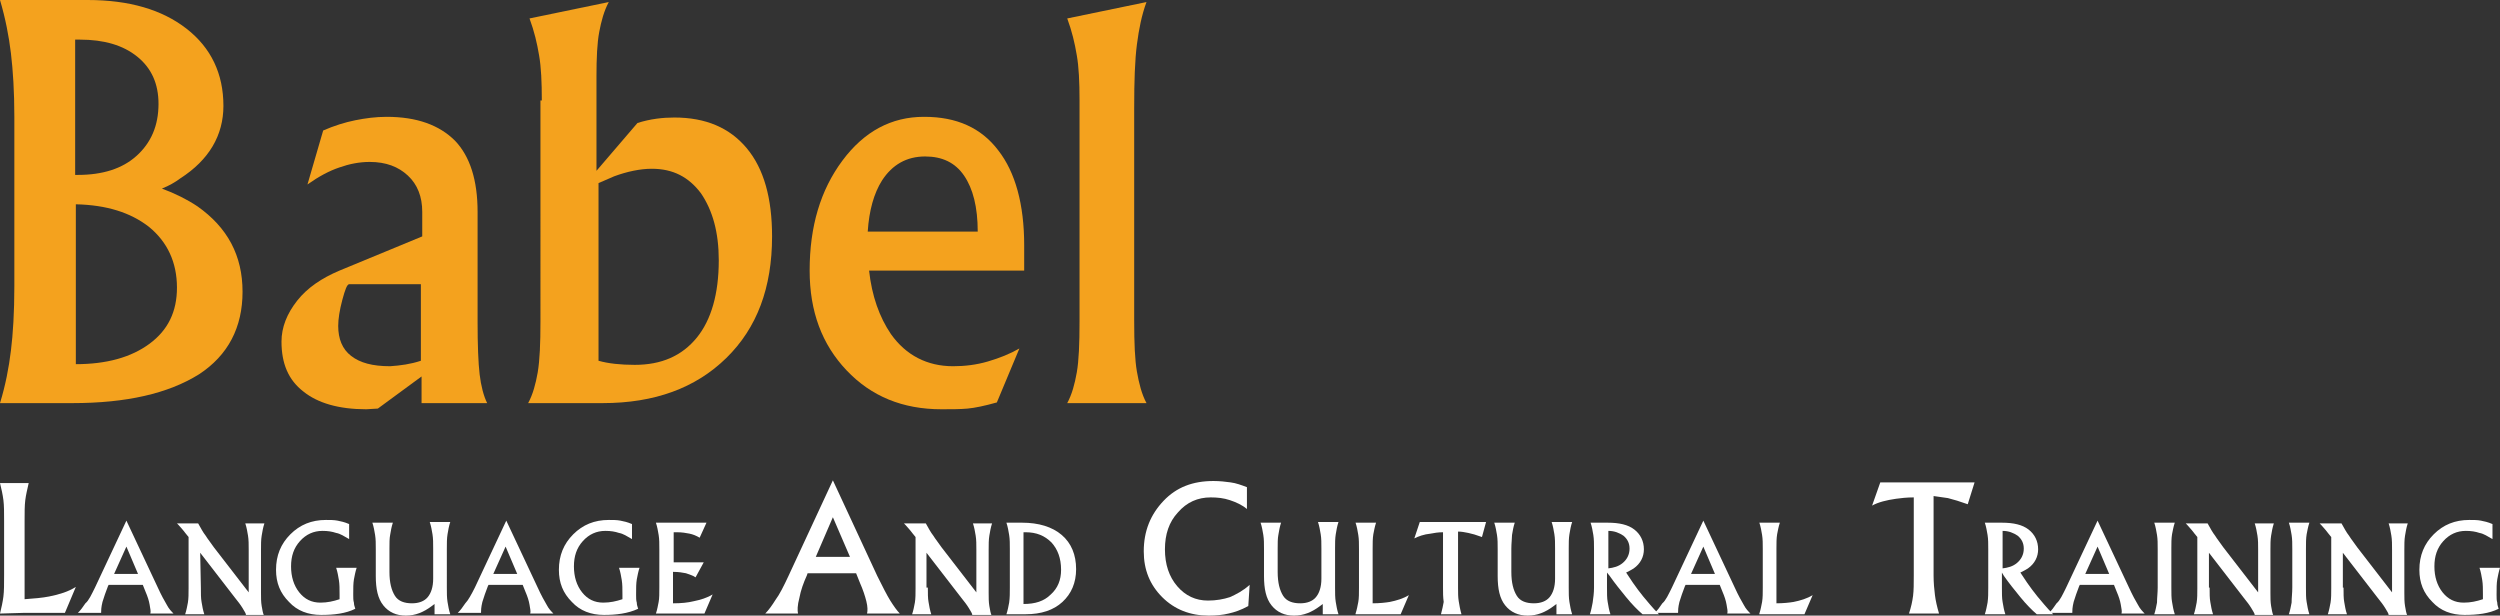 <?xml version="1.0" encoding="utf-8"?>
<!-- Generator: Adobe Illustrator 22.1.0, SVG Export Plug-In . SVG Version: 6.00 Build 0)  -->
<svg version="1.1" id="Layer_1" xmlns="http://www.w3.org/2000/svg" xmlns:xlink="http://www.w3.org/1999/xlink" x="0px" y="0px"
	 viewBox="0 0 365.9 90.1" style="enable-background:new 0 0 365.9 90.1;" xml:space="preserve">
<rect x="0" y="0" width="365.9" height="90.1" fill="#333333" stroke="none"/>
<style type="text/css">
	.st0{fill:#F4A21E;}
	.st1{fill:#FFFFFF;}
</style>
<g>
	<g>
		<path class="st0" d="M11,53.3h0.1c4.5,0,8.1-1,10.8-3s4-4.7,4-8.2c0-3.7-1.4-6.7-4.1-8.9c-2.7-2.1-6.2-3.2-10.7-3.3v23.4H11z
			 M11,25.6h0.4c3.6,0,6.5-0.9,8.6-2.8s3.2-4.4,3.2-7.6c0-2.9-1-5.2-3.1-6.9s-4.9-2.5-8.4-2.5H11V25.6z M2.1,41.9V17.1
			c0-3.7-0.2-6.8-0.5-9.3S0.8,2.7,0,0h6.6h6.2c6.1,0,10.9,1.4,14.5,4.2s5.4,6.6,5.4,11.3c0,4.3-2.1,7.9-6.3,10.6
			c-0.8,0.6-1.7,1.1-2.7,1.5c1.9,0.7,3.7,1.6,5.2,2.6c4.4,3.1,6.6,7.2,6.6,12.5c0,5.2-2.1,9.3-6.4,12.1C24.6,57.6,18.5,59,10.6,59
			h-4H0c0.8-2.6,1.3-5.2,1.6-7.7C1.9,48.9,2.1,45.7,2.1,41.9"/>
		<path class="st0" d="M61.6,52.8V41.6H51.1c-0.3,0-0.6,0.8-1,2.3s-0.6,2.8-0.6,3.8c0,1.9,0.6,3.4,1.9,4.4c1.3,1,3.1,1.5,5.7,1.5
			C58.6,53.5,60.1,53.3,61.6,52.8L61.6,52.8z M53.6,59.9c-4,0-7.1-0.9-9.2-2.6c-2.2-1.7-3.2-4.1-3.2-7.3c0-2.1,0.8-4.1,2.3-6
			s3.6-3.3,6.2-4.4l12.1-5V31c0-2.2-0.7-4-2.1-5.3c-1.4-1.3-3.2-2-5.6-2c-1.5,0-3,0.3-4.4,0.8c-1.5,0.5-3,1.3-4.7,2.5l2.3-7.9
			c1.6-0.7,3.2-1.2,4.7-1.5s3-0.5,4.6-0.5c4.4,0,7.7,1.2,10,3.5c2.2,2.3,3.3,5.8,3.3,10.4v16.1c0,3.4,0.1,6,0.3,7.7
			c0.2,1.7,0.6,3.2,1.1,4.2h-4.8h-4.8v-3.9l-6.4,4.7L53.6,59.9z"/>
		<path class="st0" d="M92.9,53.4c3.9,0,6.9-1.3,9.1-4c2.1-2.6,3.2-6.4,3.2-11.3c0-4.1-0.9-7.3-2.6-9.8c-1.8-2.4-4.1-3.6-7.2-3.6
			c-1.7,0-3.6,0.4-5.5,1.1l-2.3,1v26C89,53.2,90.8,53.4,92.9,53.4 M79.3,14.7c0-2.7-0.1-4.9-0.4-6.6c-0.3-1.8-0.7-3.5-1.4-5.4
			l5.8-1.2l5.8-1.2c-0.7,1.3-1.1,2.8-1.4,4.4s-0.4,3.8-0.4,6.5V25l6-7c1.9-0.6,3.7-0.8,5.4-0.8c4.6,0,8.1,1.5,10.6,4.5
			S113,29,113,34.6c0,7.5-2.2,13.4-6.7,17.8S95.8,59,88.2,59h-1h-9.9c0.7-1.3,1.1-2.8,1.4-4.5c0.3-1.8,0.4-4.2,0.4-7.5V14.7H79.3z"
			/>
		<path class="st0" d="M143.1,33.9c0-3.6-0.7-6.3-2-8.2c-1.3-1.9-3.2-2.8-5.7-2.8l0,0c-2.7,0-4.8,1.2-6.3,3.5
			c-1.2,1.9-1.9,4.4-2.1,7.5H143.1z M137.8,59.9c-5.7,0-10.3-1.9-13.9-5.7s-5.4-8.6-5.4-14.6c0-6.5,1.6-11.8,4.8-16.1
			c3.2-4.3,7.2-6.4,11.9-6.4h0.1c4.7,0,8.3,1.6,10.8,4.9c2.5,3.2,3.8,7.9,3.8,13.9v3.7h-22.7c0.4,3.7,1.5,6.8,3.2,9.3
			c2.2,3.1,5.3,4.7,9.1,4.7c1.7,0,3.4-0.2,5.1-0.7c1.7-0.5,3.2-1.1,4.6-1.9l-3.3,7.9c-1.8,0.5-3.2,0.8-4.3,0.9
			C140.5,59.9,139.2,59.9,137.8,59.9"/>
		<path class="st0" d="M158,47.1V14.7c0-2.7-0.1-4.9-0.4-6.6c-0.3-1.8-0.7-3.5-1.4-5.4l5.8-1.2l5.8-1.2c-0.7,1.9-1.1,3.9-1.4,6.2
			c-0.3,2.3-0.4,5.4-0.4,9.3V47c0,3.2,0.1,5.7,0.4,7.4c0.3,1.7,0.7,3.3,1.4,4.6H162h-5.8c0.7-1.3,1.1-2.8,1.4-4.5S158,50.3,158,47.1
			"/>
	</g>
	<g>
		<path class="st1" d="M0,89.8c0.2-0.8,0.4-1.7,0.5-2.5s0.1-1.8,0.1-3.1v-8c0-1.2,0-2.2-0.1-3S0.2,71.5,0,70.7h2.1h2.1
			c-0.2,0.9-0.4,1.7-0.5,2.5s-0.1,1.8-0.1,3v11.5c1.4-0.1,2.6-0.2,3.6-0.4c1.5-0.3,2.8-0.7,3.9-1.4l-0.8,1.9l-0.8,1.9h-6L0,89.8
			L0,89.8z"/>
		<path class="st1" d="M16.7,84h3.5l-1.7-4l0,0L16.7,84z M13.9,86l4.6-9.8l0,0l4.6,9.8c0.5,1.1,1,2,1.3,2.5c0.3,0.6,0.7,1,1,1.3
			h-1.7H22c0.1-0.3,0-0.7-0.1-1.3c-0.1-0.6-0.3-1.2-0.6-1.9l-0.4-1h-5l-0.1,0.2c-0.3,0.8-0.6,1.6-0.8,2.3c-0.2,0.8-0.2,1.3-0.2,1.6
			h-1.7h-1.7c0.4-0.4,0.7-0.8,1.1-1.4C13,87.9,13.4,87,13.9,86"/>
		<path class="st1" d="M29.4,86c0,0.8,0,1.6,0.1,2.1c0.1,0.6,0.2,1.2,0.4,1.8h-1.4h-1.4c0.2-0.6,0.3-1.2,0.4-1.7
			c0.1-0.6,0.1-1.3,0.1-2.1v-7.5c-0.3-0.4-0.6-0.7-0.8-1c-0.5-0.6-0.8-0.9-0.9-1h1.6H29c0.4,0.7,0.7,1.3,1.1,1.8
			c0.3,0.5,0.8,1.1,1.2,1.7l5.1,6.6v-6.2c0-0.8,0-1.5-0.1-2.1s-0.2-1.2-0.4-1.8h1.4h1.4c-0.2,0.6-0.3,1.2-0.4,1.8
			c-0.1,0.6-0.1,1.3-0.1,2.1v6.3c0,0.7,0,1.3,0.1,1.9s0.2,1.1,0.3,1.3h-1.4H36c0-0.2-0.2-0.5-0.5-1s-0.7-1-1.1-1.5l-5.1-6.6L29.4,86
			L29.4,86z"/>
		<path class="st1" d="M47,90c-1.9,0-3.5-0.6-4.7-1.9c-1.3-1.3-1.9-2.8-1.9-4.7c0-2.1,0.7-3.8,2.1-5.2c1.4-1.4,3.1-2.1,5.2-2.1
			c0.6,0,1.2,0,1.7,0.1s1,0.2,1.7,0.5v2.2c-0.7-0.4-1.3-0.8-1.9-0.9c-0.6-0.2-1.2-0.3-2-0.3c-1.3,0-2.4,0.5-3.3,1.5
			c-0.9,1-1.3,2.2-1.3,3.7s0.4,2.8,1.2,3.8s1.8,1.5,3.1,1.5l0,0c1,0,1.9-0.2,2.8-0.5V87c0-0.8,0-1.5-0.1-2.1s-0.2-1.2-0.4-1.8h1.5
			h1.5c-0.2,0.6-0.3,1.2-0.4,1.7c-0.1,0.6-0.1,1.3-0.1,2.1v0.2c0,0.4,0,0.8,0.1,1.1c0,0.3,0.1,0.6,0.2,0.9C50.6,89.8,48.9,90,47,90
			L47,90z"/>
		<path class="st1" d="M57,80.3v3.4c0,1.6,0.3,2.7,0.8,3.5s1.4,1.1,2.5,1.1c1,0,1.8-0.3,2.3-0.9s0.8-1.5,0.8-2.7v-4.4
			c0-0.8,0-1.5-0.1-2.1s-0.2-1.2-0.4-1.8h1.5h1.5c-0.2,0.6-0.3,1.2-0.4,1.8c-0.1,0.6-0.1,1.3-0.1,2.1V86c0,0.8,0,1.5,0.1,2.1
			s0.2,1.2,0.4,1.8h-1.1h-1.2v-1.5l-0.4,0.3c-1.2,0.9-2.4,1.4-3.8,1.4c-1.4,0-2.5-0.5-3.3-1.5S55,86.2,55,84.3v-3.9
			c0-0.8,0-1.5-0.1-2.1s-0.2-1.2-0.4-1.8H56h1.5c-0.2,0.6-0.3,1.2-0.4,1.8C57,78.8,57,79.5,57,80.3"/>
		<path class="st1" d="M72.2,84h3.5L74,80l0,0L72.2,84z M69.5,86l4.6-9.8l0,0l4.6,9.8c0.5,1.1,1,2,1.3,2.5c0.3,0.6,0.7,1,1,1.3h-1.7
			h-1.7c0.1-0.3,0-0.7-0.1-1.3c-0.1-0.6-0.3-1.2-0.6-1.9l-0.4-1h-5l-0.1,0.2c-0.3,0.8-0.6,1.6-0.8,2.3c-0.2,0.8-0.2,1.3-0.2,1.6
			h-1.7H67c0.4-0.4,0.7-0.8,1.1-1.4C68.5,87.9,69,87,69.5,86"/>
		<path class="st1" d="M88.4,90c-1.9,0-3.5-0.6-4.7-1.9c-1.3-1.3-1.9-2.8-1.9-4.7c0-2.1,0.7-3.8,2.1-5.2c1.4-1.4,3.1-2.1,5.2-2.1
			c0.6,0,1.2,0,1.7,0.1s1,0.2,1.7,0.5v2.2c-0.7-0.4-1.3-0.8-1.9-0.9c-0.6-0.2-1.2-0.3-2-0.3c-1.3,0-2.4,0.5-3.3,1.5S84,81.4,84,82.9
			s0.4,2.8,1.2,3.8c0.8,1,1.8,1.5,3.1,1.5l0,0c1,0,1.9-0.2,2.8-0.5V87c0-0.8,0-1.5-0.1-2.1s-0.2-1.2-0.4-1.8h1.5h1.5
			c-0.2,0.6-0.3,1.2-0.4,1.7c-0.1,0.6-0.1,1.3-0.1,2.1v0.2c0,0.4,0,0.8,0.1,1.1c0,0.3,0.1,0.6,0.2,0.9C91.9,89.8,90.2,90,88.4,90
			L88.4,90z"/>
		<path class="st1" d="M96,89.8c0.2-0.6,0.3-1.2,0.4-1.7s0.1-1.3,0.1-2.1v-5.6c0-0.8,0-1.5-0.1-2.1s-0.2-1.2-0.4-1.8h2.5h4.9
			l-0.5,1.1l-0.5,1.1c-0.5-0.3-1-0.5-1.5-0.6s-1.1-0.2-1.8-0.2h-0.5v4.4h4.4l-0.6,1.1l-0.6,1.1c-0.4-0.3-0.9-0.4-1.4-0.6
			c-0.5-0.1-1.1-0.2-1.8-0.2h-0.1v4.6c1.2,0,2.2-0.1,3-0.3c1-0.2,2-0.5,2.8-1l-0.6,1.4l-0.6,1.4h-4.6C98.5,89.8,96,89.8,96,89.8z"/>
		<path class="st1" d="M119.4,81.5h5l-2.5-5.8l0,0L119.4,81.5z M115.4,84.3l6.5-14l0,0l6.5,14c0.8,1.6,1.4,2.8,1.9,3.6
			c0.5,0.8,1,1.5,1.4,1.9h-2.4h-2.4c0.1-0.4,0.1-1-0.1-1.8s-0.5-1.7-0.9-2.6l-0.6-1.5h-7.1l-0.1,0.3c-0.5,1.1-0.9,2.2-1.1,3.3
			c-0.3,1.1-0.3,1.9-0.2,2.3h-2.4H112c0.5-0.5,1-1.2,1.5-2C114.1,87,114.7,85.8,115.4,84.3"/>
		<path class="st1" d="M135.8,86c0,0.8,0,1.6,0.1,2.1c0.1,0.6,0.2,1.2,0.4,1.8h-1.4h-1.4c0.2-0.6,0.3-1.2,0.4-1.7
			c0.1-0.6,0.1-1.3,0.1-2.1v-7.5c-0.3-0.4-0.6-0.7-0.8-1c-0.5-0.6-0.8-0.9-0.9-1h1.6h1.6c0.4,0.7,0.7,1.3,1.1,1.8
			c0.3,0.5,0.8,1.1,1.2,1.7l5.1,6.6v-6.2c0-0.8,0-1.5-0.1-2.1s-0.2-1.2-0.4-1.8h1.4h1.4c-0.2,0.6-0.3,1.2-0.4,1.8
			c-0.1,0.6-0.1,1.3-0.1,2.1v6.3c0,0.7,0,1.3,0.1,1.9s0.2,1.1,0.3,1.3h-1.4h-1.4c0-0.2-0.2-0.5-0.5-1s-0.7-1-1.1-1.5l-5.1-6.6V86
			H135.8z"/>
		<path class="st1" d="M149.8,88.4c1.7,0,3-0.4,4-1.4c1-0.9,1.5-2.1,1.5-3.6c0-1.7-0.5-3-1.4-4c-1-1-2.2-1.5-3.8-1.5h-0.3V88.4z
			 M147.8,86v-5.6c0-0.8,0-1.5-0.1-2.1s-0.2-1.2-0.4-1.8h1.5h0.8c2.4,0,4.4,0.6,5.8,1.8c1.4,1.2,2.1,2.9,2.1,5c0,2-0.7,3.6-2,4.8
			c-1.3,1.2-3.1,1.8-5.4,1.8h-1.3h-1.5c0.2-0.6,0.3-1.2,0.4-1.7C147.8,87.5,147.8,86.8,147.8,86"/>
		<path class="st1" d="M182.7,88.7c-1.1,0.6-2,0.9-2.9,1.1c-0.8,0.2-1.8,0.3-2.9,0.3c-2.7,0-5-0.9-6.8-2.7c-1.8-1.8-2.7-4-2.7-6.7
			c0-3,1-5.4,2.9-7.4s4.3-2.9,7.3-2.9c0.9,0,1.8,0.1,2.5,0.2c0.8,0.1,1.6,0.4,2.4,0.7v3.2c-0.7-0.6-1.6-1-2.5-1.3s-1.8-0.4-2.8-0.4
			c-1.9,0-3.5,0.7-4.8,2.2c-1.3,1.4-1.9,3.2-1.9,5.4c0,2.2,0.6,4,1.8,5.4s2.7,2.1,4.5,2.1c1.2,0,2.3-0.2,3.2-0.5
			c0.9-0.4,1.9-0.9,2.9-1.8L182.7,88.7z"/>
		<path class="st1" d="M187,80.3v3.4c0,1.6,0.3,2.7,0.8,3.5s1.4,1.1,2.5,1.1c1,0,1.8-0.3,2.3-0.9s0.8-1.5,0.8-2.7v-4.4
			c0-0.8,0-1.5-0.1-2.1s-0.2-1.2-0.4-1.8h1.5h1.5c-0.2,0.6-0.3,1.2-0.4,1.8c-0.1,0.6-0.1,1.3-0.1,2.1V86c0,0.8,0,1.5,0.1,2.1
			s0.2,1.2,0.4,1.8h-1.1h-1.2v-1.5l-0.4,0.3c-1.2,0.9-2.4,1.4-3.8,1.4c-1.4,0-2.5-0.5-3.3-1.5s-1.1-2.4-1.1-4.3v-3.9
			c0-0.8,0-1.5-0.1-2.1s-0.2-1.2-0.4-1.8h1.5h1.5c-0.2,0.6-0.3,1.2-0.4,1.8C187,78.8,187,79.5,187,80.3"/>
		<path class="st1" d="M198.4,89.8c0.2-0.6,0.3-1.2,0.4-1.7s0.1-1.3,0.1-2.1v-5.6c0-0.8,0-1.5-0.1-2.1s-0.2-1.2-0.4-1.8h1.5h1.5
			c-0.2,0.6-0.3,1.2-0.4,1.7c-0.1,0.6-0.1,1.3-0.1,2.1v8c1,0,1.9-0.1,2.5-0.2c1-0.2,2-0.5,2.8-1l-0.6,1.4l-0.6,1.4h-4.2h-2.4V89.8z"
			/>
		<path class="st1" d="M211.2,86v-8.1c-0.7,0-1.3,0.1-1.8,0.2c-1,0.1-1.8,0.4-2.4,0.7l0.4-1.2l0.4-1.2h4.5h5.2l-0.3,1.1l-0.3,1.1
			c-0.8-0.3-1.5-0.5-2-0.6s-1-0.2-1.5-0.2V86c0,0.8,0,1.4,0.1,2s0.2,1.2,0.4,1.9h-1.5h-1.5c0.2-0.7,0.3-1.3,0.4-1.8
			C211.2,87.4,211.2,86.8,211.2,86"/>
		<path class="st1" d="M221.2,80.3v3.4c0,1.6,0.3,2.7,0.8,3.5s1.4,1.1,2.5,1.1c1,0,1.8-0.3,2.3-0.9s0.8-1.5,0.8-2.7v-4.4
			c0-0.8,0-1.5-0.1-2.1s-0.2-1.2-0.4-1.8h1.5h1.5c-0.2,0.6-0.3,1.2-0.4,1.8c-0.1,0.6-0.1,1.3-0.1,2.1V86c0,0.8,0,1.5,0.1,2.1
			s0.2,1.2,0.4,1.8H229h-1.2v-1.5l-0.4,0.3c-1.2,0.9-2.4,1.4-3.8,1.4c-1.4,0-2.5-0.5-3.3-1.5s-1.1-2.4-1.1-4.3v-3.9
			c0-0.8,0-1.5-0.1-2.1s-0.2-1.2-0.4-1.8h1.5h1.5c-0.2,0.6-0.3,1.2-0.4,1.8C221.3,78.8,221.2,79.5,221.2,80.3"/>
		<path class="st1" d="M235.3,83.2c0.9-0.1,1.6-0.3,2.2-0.8c0.6-0.5,1-1.2,1-2.1c0-0.8-0.3-1.4-0.9-1.9c-0.6-0.4-1.3-0.7-2.2-0.7
			v5.5H235.3z M233.3,86v-5.6c0-0.8,0-1.5-0.1-2.1s-0.2-1.2-0.4-1.8h1.5h1c1.7,0,3,0.3,3.9,1s1.4,1.7,1.4,2.9c0,1.1-0.5,2.1-1.5,2.8
			c-0.3,0.2-0.7,0.4-1.1,0.6l1,1.5c0.5,0.7,1,1.4,1.5,2c0.6,0.7,1.3,1.6,2.3,2.6h-2.4c-0.7-0.6-1.5-1.4-2.4-2.5s-1.7-2.1-2.4-3.1
			l-0.4-0.5V86c0,0.8,0,1.6,0.1,2.1c0.1,0.6,0.2,1.2,0.4,1.8h-1.5h-1.5c0.2-0.6,0.3-1.2,0.4-1.7C233.2,87.5,233.3,86.8,233.3,86"/>
		<path class="st1" d="M247.5,84h3.5l-1.7-4l0,0L247.5,84z M244.7,86l4.6-9.8l0,0l4.6,9.8c0.5,1.1,1,2,1.3,2.5c0.3,0.6,0.7,1,1,1.3
			h-1.7h-1.7c0.1-0.3,0-0.7-0.1-1.3c-0.1-0.6-0.3-1.2-0.6-1.9l-0.4-1h-5l-0.1,0.2c-0.3,0.8-0.6,1.6-0.8,2.3
			c-0.2,0.8-0.2,1.3-0.2,1.6h-1.7h-1.7c0.4-0.4,0.7-0.8,1.1-1.4C243.8,87.9,244.2,87,244.7,86"/>
		<path class="st1" d="M257.5,89.8c0.2-0.6,0.3-1.2,0.4-1.7c0.1-0.6,0.1-1.3,0.1-2.1v-5.6c0-0.8,0-1.5-0.1-2.1s-0.2-1.2-0.4-1.8h1.5
			h1.5c-0.2,0.6-0.3,1.2-0.4,1.7c-0.1,0.6-0.1,1.3-0.1,2.1v8c1,0,1.9-0.1,2.5-0.2c1-0.2,2-0.5,2.8-1l-0.6,1.4l-0.6,1.4H260h-2.5
			V89.8z"/>
		<path class="st1" d="M280.1,84.3V72.8c-1,0-1.9,0.1-2.6,0.2c-1.4,0.2-2.6,0.5-3.5,1l0.6-1.7l0.6-1.7h6.4h7.4l-0.5,1.6l-0.5,1.6
			c-1.1-0.4-2.1-0.7-2.9-0.9c-0.7-0.1-1.4-0.2-2.1-0.3v11.6c0,1.1,0.1,2.1,0.2,2.9s0.3,1.7,0.6,2.7h-2.2h-2.2
			c0.3-0.9,0.5-1.8,0.6-2.6S280.1,85.4,280.1,84.3"/>
		<path class="st1" d="M293,83.2c0.9-0.1,1.6-0.3,2.2-0.8s1-1.2,1-2.1c0-0.8-0.3-1.4-0.9-1.9c-0.6-0.4-1.3-0.7-2.2-0.7v5.5H293z
			 M291,86v-5.6c0-0.8,0-1.5-0.1-2.1s-0.2-1.2-0.4-1.8h1.5h1c1.7,0,3,0.3,3.9,1s1.4,1.7,1.4,2.9c0,1.1-0.5,2.1-1.5,2.8
			c-0.3,0.2-0.7,0.4-1.1,0.6l1,1.5c0.5,0.7,1,1.4,1.5,2c0.6,0.7,1.3,1.6,2.3,2.6h-2.4c-0.7-0.6-1.5-1.4-2.4-2.5s-1.7-2.1-2.4-3.1
			l-0.3-0.5V86c0,0.8,0,1.6,0.1,2.1c0.1,0.6,0.2,1.2,0.4,1.8H292h-1.5c0.2-0.6,0.3-1.2,0.4-1.7C291,87.5,291,86.8,291,86"/>
		<path class="st1" d="M305.2,84h3.5l-1.7-4l0,0L305.2,84z M302.4,86l4.6-9.8l0,0l4.6,9.8c0.5,1.1,1,2,1.3,2.5c0.3,0.6,0.7,1,1,1.3
			h-1.7h-1.7c0.1-0.3,0-0.7-0.1-1.3c-0.1-0.6-0.3-1.2-0.6-1.9l-0.4-1h-5l-0.1,0.2c-0.3,0.8-0.6,1.6-0.8,2.3
			c-0.2,0.8-0.2,1.3-0.2,1.6h-1.7h-1.7c0.4-0.4,0.7-0.8,1.1-1.4C301.5,87.9,301.9,87,302.4,86"/>
		<path class="st1" d="M315.8,86v-5.6c0-0.8,0-1.5-0.1-2.1s-0.2-1.2-0.4-1.8h1.5h1.5c-0.2,0.6-0.3,1.2-0.4,1.7
			c-0.1,0.6-0.1,1.3-0.1,2.1V86c0,0.8,0,1.6,0.1,2.1c0.1,0.6,0.2,1.2,0.4,1.8h-1.5h-1.5c0.2-0.6,0.3-1.2,0.4-1.7
			C315.7,87.5,315.8,86.8,315.8,86"/>
		<path class="st1" d="M323.4,86c0,0.8,0,1.6,0.1,2.1c0.1,0.6,0.2,1.2,0.4,1.8h-1.4h-1.4c0.2-0.6,0.3-1.2,0.4-1.7
			c0.1-0.6,0.1-1.3,0.1-2.1v-7.5c-0.3-0.4-0.6-0.7-0.8-1c-0.5-0.6-0.8-0.9-0.9-1h1.6h1.6c0.4,0.7,0.7,1.3,1.1,1.8
			c0.3,0.5,0.8,1.1,1.2,1.7l5.1,6.6v-6.2c0-0.8,0-1.5-0.1-2.1s-0.2-1.2-0.4-1.8h1.4h1.4c-0.2,0.6-0.3,1.2-0.4,1.8
			c-0.1,0.6-0.1,1.3-0.1,2.1v6.3c0,0.7,0,1.3,0.1,1.9s0.2,1.1,0.3,1.3h-1.4H330c0-0.2-0.2-0.5-0.5-1s-0.7-1-1.1-1.5l-5.1-6.6V86
			H323.4z"/>
		<path class="st1" d="M335.5,86v-5.6c0-0.8,0-1.5-0.1-2.1s-0.2-1.2-0.4-1.8h1.5h1.5c-0.2,0.6-0.3,1.2-0.4,1.7
			c-0.1,0.6-0.1,1.3-0.1,2.1V86c0,0.8,0,1.6,0.1,2.1c0.1,0.6,0.2,1.2,0.4,1.8h-1.5H335c0.2-0.6,0.3-1.2,0.4-1.7
			C335.4,87.5,335.5,86.8,335.5,86"/>
		<path class="st1" d="M343,86c0,0.8,0,1.6,0.1,2.1c0.1,0.6,0.2,1.2,0.4,1.8h-1.4h-1.4c0.2-0.6,0.3-1.2,0.4-1.7
			c0.1-0.6,0.1-1.3,0.1-2.1v-7.5c-0.3-0.4-0.6-0.7-0.8-1c-0.5-0.6-0.8-0.9-0.9-1h1.6h1.6c0.4,0.7,0.7,1.3,1.1,1.8
			c0.3,0.5,0.8,1.1,1.2,1.7l5.1,6.6v-6.2c0-0.8,0-1.5-0.1-2.1s-0.2-1.2-0.4-1.8h1.4h1.4c-0.2,0.6-0.3,1.2-0.4,1.8
			c-0.1,0.6-0.1,1.3-0.1,2.1v6.3c0,0.7,0,1.3,0.1,1.9s0.2,1.1,0.3,1.3H351h-1.4c0-0.2-0.2-0.5-0.5-1s-0.7-1-1.1-1.5l-5.1-6.6V86H343
			z"/>
		<path class="st1" d="M360.7,90c-1.9,0-3.5-0.6-4.7-1.9c-1.3-1.3-1.9-2.8-1.9-4.7c0-2.1,0.7-3.8,2.1-5.2c1.4-1.4,3.1-2.1,5.2-2.1
			c0.6,0,1.2,0,1.7,0.1s1,0.2,1.7,0.5v2.2c-0.7-0.4-1.3-0.8-1.9-0.9c-0.6-0.2-1.2-0.3-2-0.3c-1.3,0-2.4,0.5-3.3,1.5
			s-1.3,2.2-1.3,3.7s0.4,2.8,1.2,3.8c0.8,1,1.8,1.5,3.1,1.5l0,0c1,0,1.9-0.2,2.8-0.5V87c0-0.8,0-1.5-0.1-2.1s-0.2-1.2-0.4-1.8h1.5
			h1.5c-0.2,0.6-0.3,1.2-0.4,1.7c-0.1,0.6-0.1,1.3-0.1,2.1v0.2c0,0.4,0,0.8,0.1,1.1c0,0.3,0.1,0.6,0.2,0.9
			C364.3,89.8,362.6,90,360.7,90L360.7,90z"/>
	</g>
</g>
</svg>
